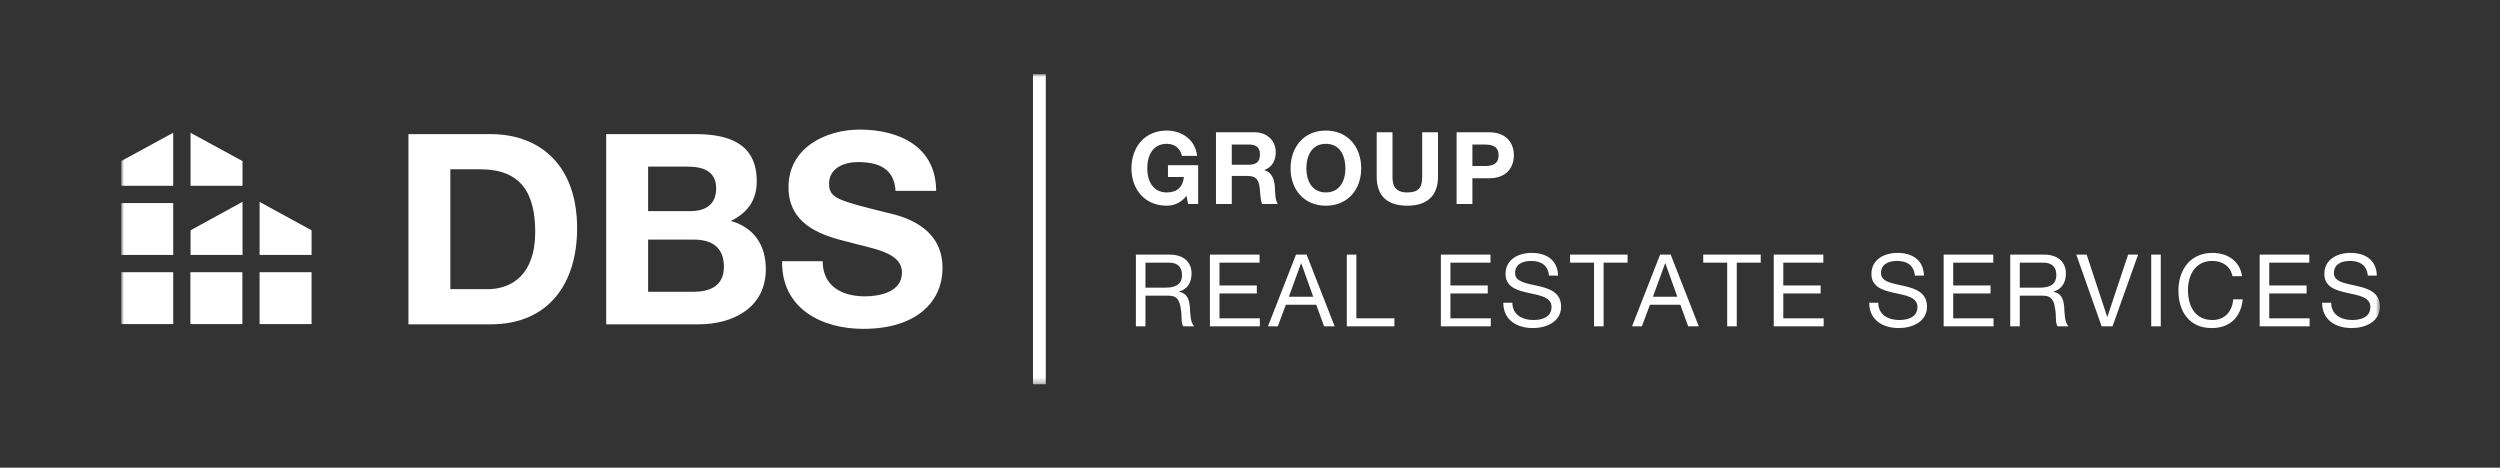 <?xml version="1.0" encoding="UTF-8"?> <svg xmlns="http://www.w3.org/2000/svg" xmlns:xlink="http://www.w3.org/1999/xlink" width="433" height="81" viewBox="0 0 433 81"><rect x="0" y="0" width="433" height="81" fill="#333333" stroke="none"/><defs><path id="oiir3ziopa" d="M0 53.714L391.203 53.714 391.203 0 0 0z"></path></defs><g fill="none" fill-rule="evenodd"><g><g><g transform="translate(-503 -3577) translate(0 3509) translate(524 80.844)"><path fill="#FFF" d="M180.844 36.979c1.535 0 2.878-.4 2.878-2.21 0-1.236-.664-2.124-2.215-2.124h-4.114v4.334h3.451zm-5.107-5.725h5.857c2.354 0 3.784 1.252 3.784 3.253 0 1.514-.646 2.733-2.163 3.151v.034c1.448.279 1.727 1.358 1.865 2.558.088 1.201.035 2.593.735 3.429h-1.85c-.47-.505-.208-1.845-.453-3.062-.19-1.202-.472-2.246-2.075-2.246h-4.044v5.308h-1.656V31.254zM188.557 31.253L197.152 31.253 197.152 32.646 190.213 32.646 190.213 36.596 196.682 36.596 196.682 37.987 190.213 37.987 190.213 42.287 197.204 42.287 197.204 43.678 188.557 43.678zM202.232 38.545h4.219l-2.073-5.795h-.036l-2.11 5.795zm1.237-7.292h1.833l4.863 12.426h-1.83l-1.359-3.742h-5.266l-1.396 3.742h-1.707l4.862-12.426zM212.265 31.253L213.921 31.253 213.921 42.287 220.511 42.287 220.511 43.678 212.265 43.678zM228.557 31.253L237.152 31.253 237.152 32.646 230.213 32.646 230.213 36.596 236.682 36.596 236.682 37.987 230.213 37.987 230.213 42.287 237.204 42.287 237.204 43.678 228.557 43.678zM247.289 34.89c-.191-1.792-1.36-2.54-3.085-2.54-1.413 0-2.79.505-2.79 2.123 0 3.062 7.968.904 7.968 5.796 0 2.643-2.598 3.706-4.864 3.706-2.791 0-5.144-1.375-5.144-4.386h1.568c0 2.089 1.744 2.993 3.628 2.993 1.499 0 3.156-.47 3.156-2.263 0-3.41-7.97-1.165-7.97-5.725 0-2.506 2.232-3.637 4.516-3.637 2.545 0 4.499 1.201 4.587 3.934h-1.57zM255.087 32.645L250.939 32.645 250.939 31.253 260.894 31.253 260.894 32.645 256.745 32.645 256.745 43.679 255.087 43.679zM265.293 38.545h4.219l-2.074-5.795h-.036l-2.11 5.795zm1.238-7.292h1.83l4.867 12.426h-1.834l-1.358-3.742h-5.267l-1.396 3.742h-1.707l4.865-12.426zM278.149 32.645L274.001 32.645 274.001 31.253 283.955 31.253 283.955 32.645 279.807 32.645 279.807 43.679 278.149 43.679zM286.211 31.253L294.805 31.253 294.805 32.646 287.866 32.646 287.866 36.596 294.334 36.596 294.334 37.987 287.866 37.987 287.866 42.287 294.858 42.287 294.858 43.678 286.211 43.678zM310.663 34.89c-.192-1.792-1.361-2.54-3.086-2.54-1.413 0-2.79.505-2.79 2.123 0 3.062 7.969.904 7.969 5.796 0 2.643-2.6 3.706-4.865 3.706-2.79 0-5.143-1.375-5.143-4.386h1.567c0 2.089 1.745 2.993 3.628 2.993 1.5 0 3.157-.47 3.157-2.263 0-3.41-7.97-1.165-7.97-5.725 0-2.506 2.23-3.637 4.515-3.637 2.547 0 4.499 1.201 4.587 3.934h-1.57zM315.639 31.253L324.233 31.253 324.233 32.646 317.295 32.646 317.295 36.596 323.763 36.596 323.763 37.987 317.295 37.987 317.295 42.287 324.285 42.287 324.285 43.678 315.639 43.678zM332.278 36.979c1.534 0 2.877-.4 2.877-2.21 0-1.236-.663-2.124-2.214-2.124h-4.115v4.334h3.452zm-5.108-5.725h5.857c2.355 0 3.784 1.252 3.784 3.253 0 1.514-.645 2.733-2.163 3.151v.034c1.449.279 1.727 1.358 1.866 2.558.088 1.201.035 2.593.734 3.429h-1.85c-.47-.505-.208-1.845-.452-3.062-.192-1.202-.472-2.246-2.075-2.246h-4.045v5.308h-1.656V31.254zM344.889 43.679L343.005 43.679 338.613 31.254 340.408 31.254 343.965 42.026 344 42.026 347.592 31.254 349.319 31.254z"></path><mask id="ikdbg1a8nb" fill="#fff"><use xlink:href="#oiir3ziopa"></use></mask><path fill="#FFF" d="M351.59 43.678L353.246 43.678 353.246 31.253 351.59 31.253zM365.665 34.995c-.366-1.758-1.745-2.645-3.49-2.645-2.963 0-4.218 2.437-4.218 5.03 0 2.835 1.255 5.203 4.236 5.203 2.164 0 3.454-1.532 3.593-3.586h1.656c-.331 3.115-2.231 4.978-5.387 4.978-3.853 0-5.754-2.854-5.754-6.474s2.057-6.544 5.892-6.544c2.599 0 4.762 1.393 5.128 4.038h-1.656zM370.378 31.253L378.973 31.253 378.973 32.646 372.034 32.646 372.034 36.596 378.503 36.596 378.503 37.987 372.034 37.987 372.034 42.287 379.025 42.287 379.025 43.678 370.378 43.678zM389.11 34.89c-.191-1.792-1.36-2.54-3.085-2.54-1.414 0-2.79.505-2.79 2.123 0 3.062 7.968.904 7.968 5.796 0 2.643-2.598 3.706-4.865 3.706-2.79 0-5.143-1.375-5.143-4.386h1.568c0 2.089 1.744 2.993 3.627 2.993 1.5 0 3.157-.47 3.157-2.263 0-3.41-7.97-1.165-7.97-5.725 0-2.506 2.23-3.637 4.516-3.637 2.545 0 4.499 1.201 4.587 3.934h-1.57zM157.912 53.714L160.13 53.714 160.13 0 157.912 0zM9.002 10.15L.001 15.048.001 19.332 9.002 19.332zM12.004 10.15L12.004 19.331 21.004 19.331 21.004 15.054zM0 31.314L9.002 31.314 9.002 22.33 0 22.33zM12.004 27.044L12.004 31.311 21.005 31.311 21.005 22.118zM23.962 22.121L23.962 31.312 32.965 31.312 32.965 27.045zM0 43.283L9.002 43.283 9.002 34.303 0 34.303zM11.977 43.282L20.979 43.282 20.979 34.303 11.977 34.303zM23.961 43.282L32.962 43.282 32.962 34.303 23.961 34.303zM184.5 21.079c-.976 1.252-2.213 1.703-3.416 1.703-3.834 0-6.118-2.87-6.118-6.453 0-3.69 2.284-6.56 6.118-6.56 2.546 0 4.969 1.55 5.248 4.385h-2.615c-.332-1.392-1.325-2.088-2.633-2.088-2.458 0-3.382 2.088-3.382 4.263 0 2.069.924 4.157 3.382 4.157 1.797 0 2.808-.938 2.964-2.678h-2.755v-2.036h5.23v6.715h-1.743l-.28-1.408zM192.344 15.685h2.998c1.238 0 1.883-.522 1.883-1.775 0-1.2-.645-1.722-1.883-1.722h-2.998v3.497zm-2.736-5.62h6.711c2.23 0 3.642 1.549 3.642 3.427 0 1.462-.575 2.558-1.969 3.115v.034c1.341.366 1.725 1.636 1.813 2.906.052.783.017 2.262.523 2.94h-2.738c-.312-.783-.296-1.984-.435-2.975-.192-1.305-.697-1.879-2.074-1.879h-2.737v4.854h-2.736V10.065zM208.643 20.486c2.456 0 3.382-2.088 3.382-4.157 0-2.176-.926-4.264-3.382-4.264-2.459 0-3.383 2.088-3.383 4.264 0 2.07.924 4.157 3.383 4.157m0-10.716c3.834 0 6.118 2.87 6.118 6.559 0 3.584-2.284 6.454-6.118 6.454-3.835 0-6.119-2.87-6.119-6.454 0-3.689 2.284-6.56 6.12-6.56M228.061 17.79c0 3.358-1.987 4.992-5.317 4.992-3.364 0-5.299-1.6-5.299-4.992v-7.725h2.736v7.725c0 1.356.35 2.696 2.563 2.696 1.952 0 2.58-.835 2.58-2.696v-7.725h2.737v7.725zM234.02 15.91h2.127c1.255 0 2.406-.278 2.406-1.86 0-1.584-1.15-1.862-2.406-1.862h-2.127v3.723zm-2.736-5.845h5.613c3.12 0 4.305 1.965 4.305 3.984s-1.185 3.985-4.305 3.985h-2.877v4.453h-2.736V10.065zM57 37.238h6.47c4.208 0 8.229-2.584 8.229-9.874 0-6.644-2.356-10.888-9.521-10.888H57v20.762zm-7.258-26.851h14.237c8.552 0 14.978 5.397 14.978 16.286 0 9.55-4.9 16.655-14.978 16.655H49.742V10.387zM91.254 37.701h7.764c2.821 0 5.364-.923 5.364-4.339 0-3.368-2.08-4.707-5.225-4.707h-7.903v9.046zm0-13.981h7.35c2.588 0 4.437-1.154 4.437-3.923 0-3.09-2.403-3.783-4.993-3.783h-6.794v7.706zm-7.259-13.333h15.531c6.29 0 10.541 2.029 10.541 8.166 0 3.275-1.57 5.443-4.484 6.874 4.067 1.153 6.057 4.243 6.057 8.35 0 6.69-5.688 9.551-11.65 9.551H83.994V10.387zM121.488 32.395c0 4.383 3.422 6.09 7.305 6.09 2.542 0 6.425-.74 6.425-4.108 0-3.6-4.992-4.106-9.8-5.443-4.9-1.201-9.848-3.276-9.848-9.367 0-6.783 6.38-9.966 12.343-9.966 6.889 0 13.222 2.999 13.222 10.612h-7.026c-.231-3.921-3.006-4.983-6.52-4.983-2.31 0-4.993.969-4.993 3.737 0 2.539 1.574 2.907 9.848 4.984 2.45.553 9.8 2.168 9.8 9.595 0 6.046-4.715 10.568-13.73 10.568-7.303 0-14.192-3.599-14.052-11.72h7.026z" mask="url(#ikdbg1a8nb)"></path></g></g></g></g></svg> 